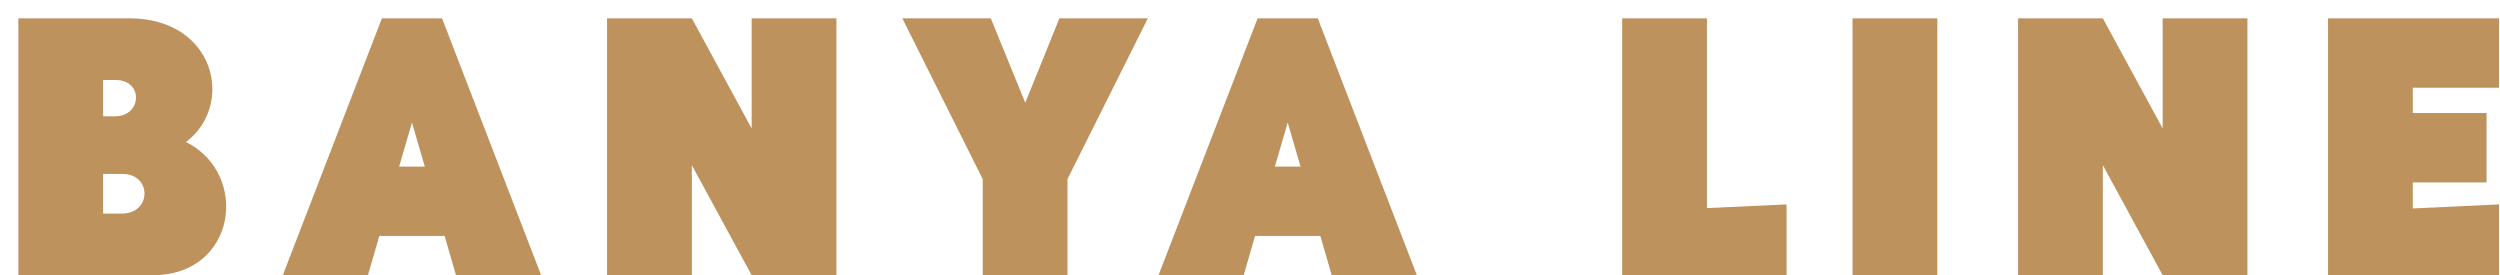 <?xml version="1.0" encoding="UTF-8"?> <svg xmlns="http://www.w3.org/2000/svg" width="109" height="12" viewBox="0 0 109 12" fill="none"><path d="M101.502 12V0.8H108.958V3.824H105.198V4.928H108.414V7.952H105.198V9.088L108.958 8.912V12H101.502Z" fill="#BD925D"></path><path d="M87.988 0.8H91.684L94.292 5.6V0.8H97.988V12H94.292L91.684 7.2V12H87.988V0.8Z" fill="#BD925D"></path><path d="M80.771 12V0.8H84.467V12H80.771Z" fill="#BD925D"></path><path d="M74.422 9.072L77.894 8.912V12H70.726V0.8H74.422V9.072Z" fill="#BD925D"></path><path d="M54.832 0.8H57.456L61.776 12H58.064L57.568 10.288H54.72L54.224 12H50.512L54.832 0.8ZM56.144 5.344L55.584 7.264H56.704L56.144 5.344Z" fill="#BD925D"></path><path d="M42.846 7.808L39.342 0.8H43.198L44.702 4.48L46.19 0.8H50.046L46.542 7.808V12H42.846V7.808Z" fill="#BD925D"></path><path d="M26.468 0.8H30.164L32.772 5.6V0.8H36.468V12H32.772L30.164 7.2V12H26.468V0.8Z" fill="#BD925D"></path><path d="M16.65 0.8H19.274L23.594 12H19.882L19.386 10.288H16.538L16.042 12H12.33L16.65 0.8ZM17.962 5.344L17.402 7.264H18.522L17.962 5.344Z" fill="#BD925D"></path><path d="M0.8 0.8H5.648C9.376 0.8 10.256 4.56 8.112 6.192C10.896 7.584 10.32 12 6.656 12H0.8V0.8ZM4.496 9.312H5.312C6.624 9.312 6.624 7.584 5.344 7.584H4.496V9.312ZM5.024 3.488H4.496V5.072H5.024C6.208 5.056 6.256 3.472 5.024 3.488Z" fill="#BD925D"></path></svg> 